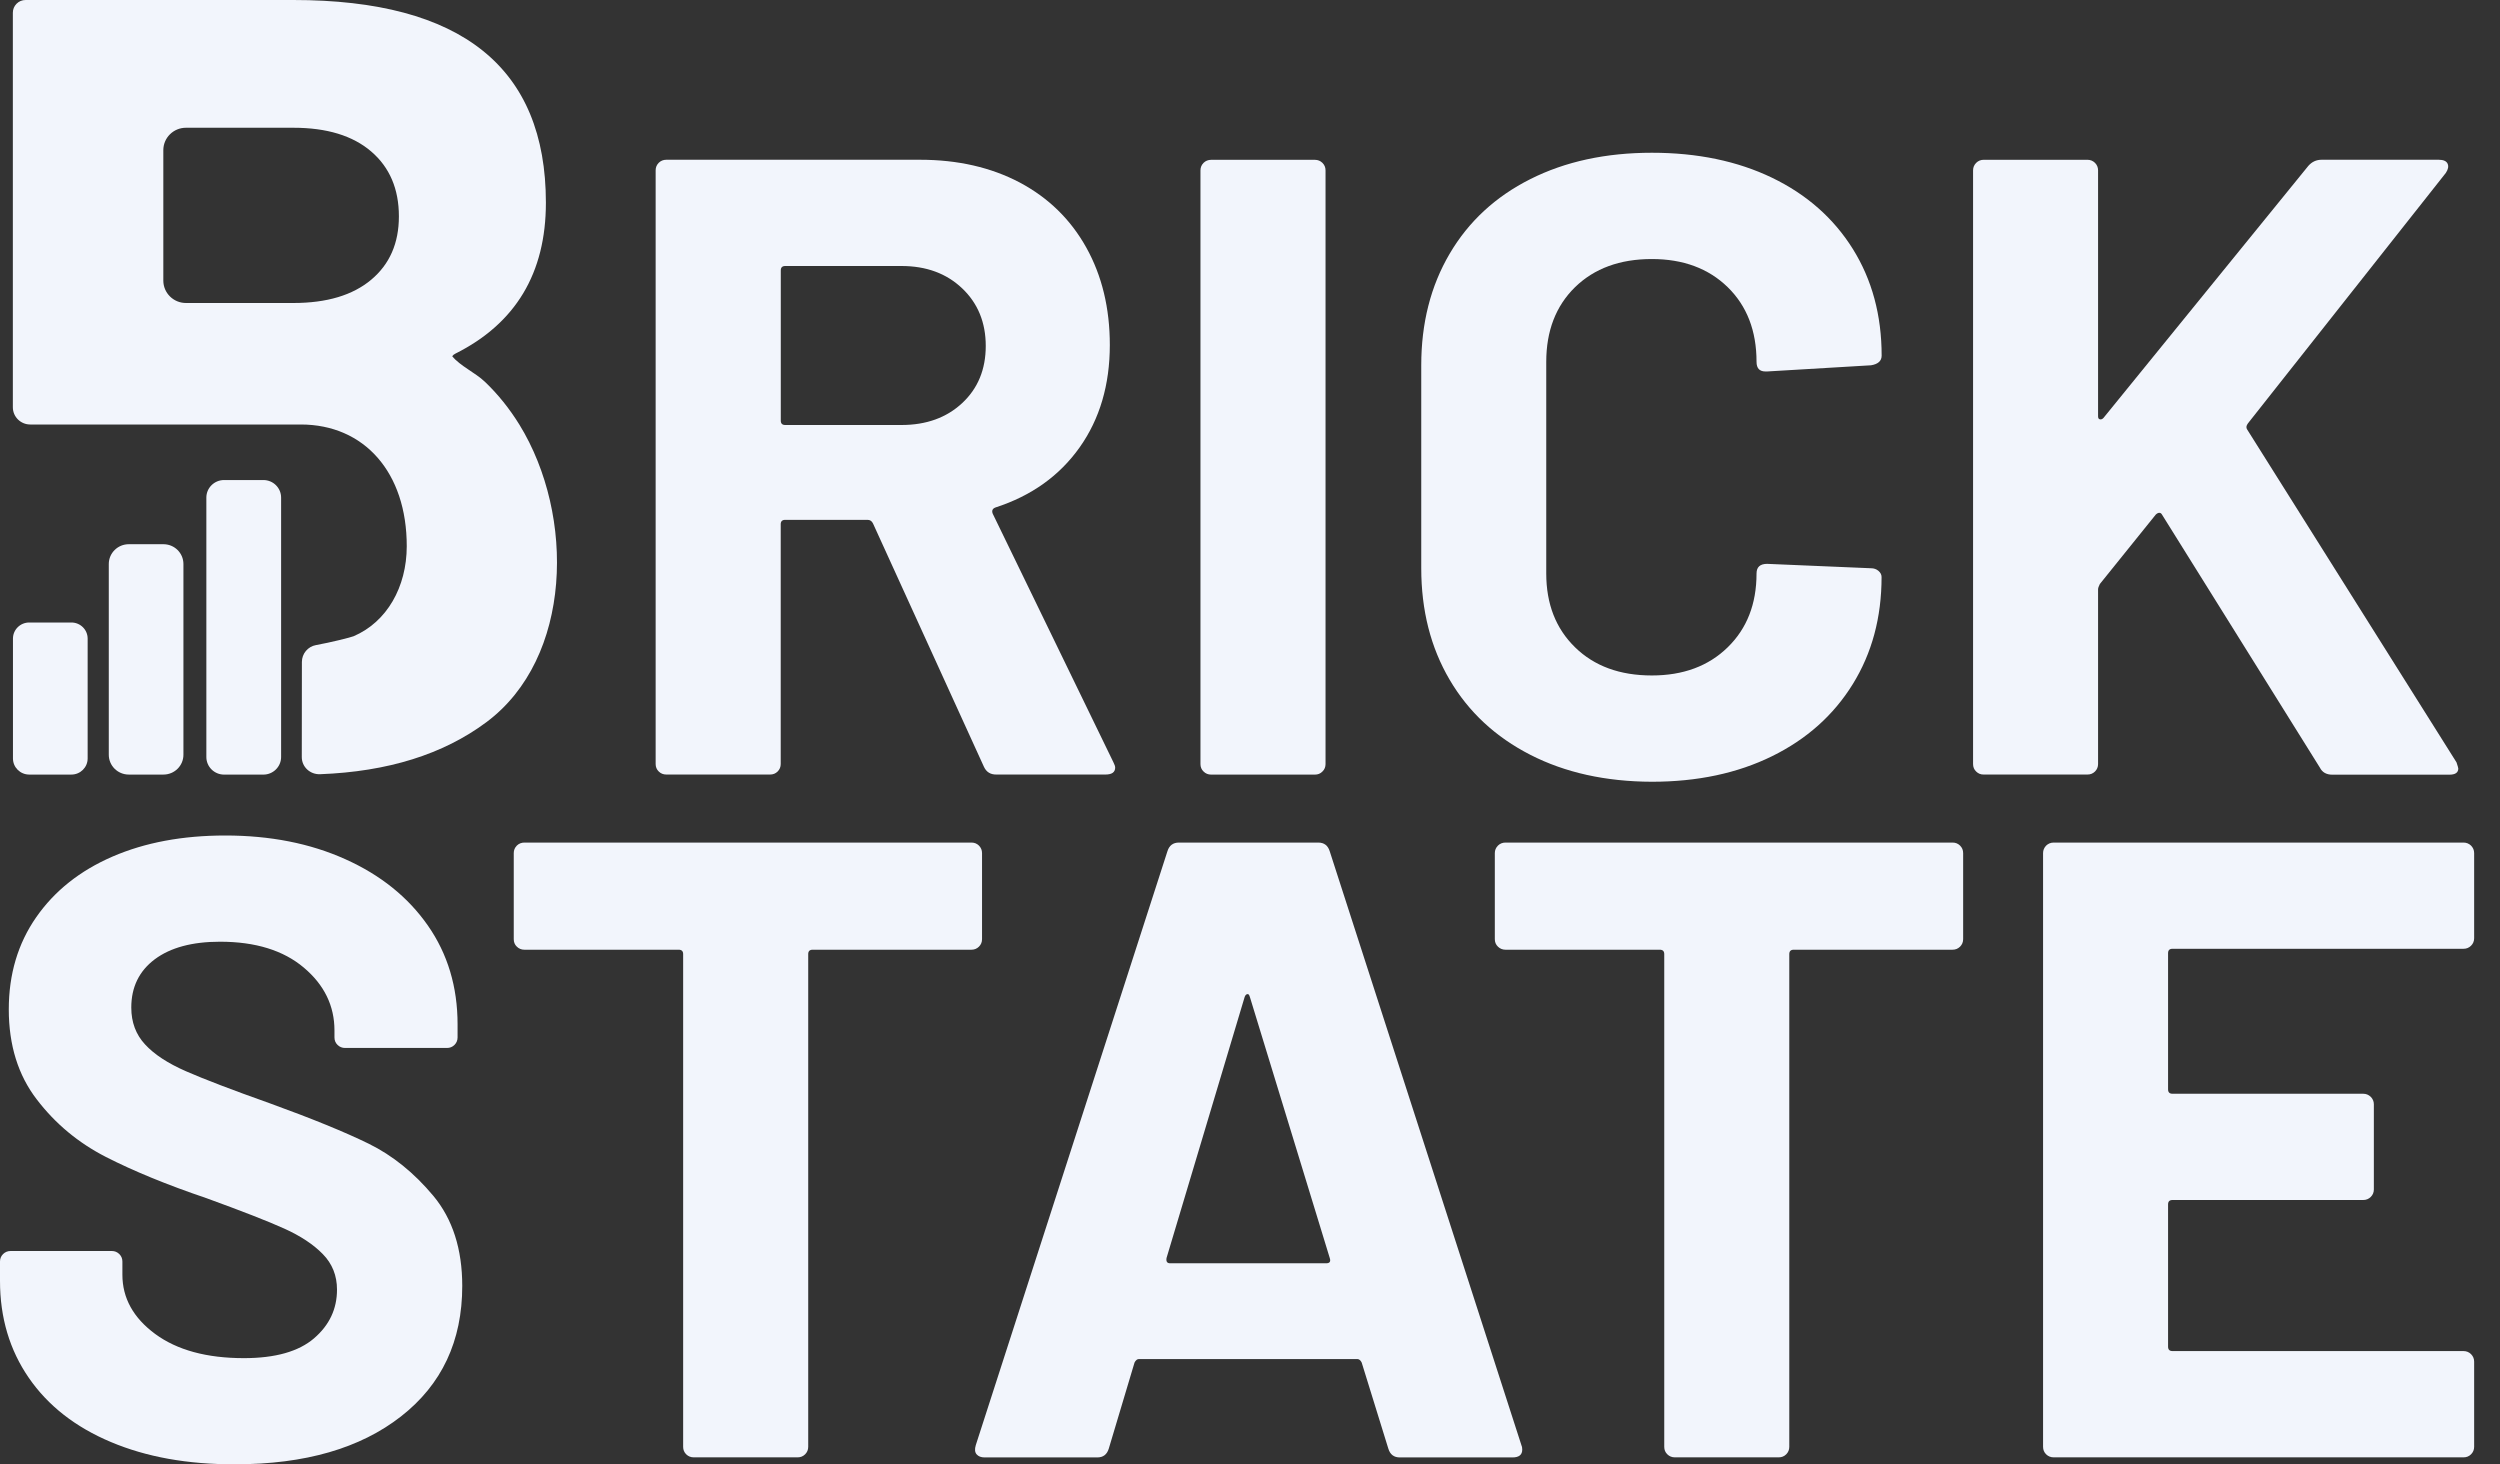 <svg width="70" height="41" viewBox="0 0 70 41" fill="none" xmlns="http://www.w3.org/2000/svg">
<rect x="0" y="0" width="70" height="41" fill="#333333" stroke="none"/>
<path d="M27.549 21.468L24.443 14.655C24.411 14.59 24.36 14.556 24.295 14.556H21.985C21.901 14.556 21.86 14.597 21.86 14.679V21.393C21.86 21.475 21.831 21.545 21.774 21.602C21.715 21.66 21.646 21.687 21.563 21.687H18.656C18.573 21.687 18.502 21.658 18.445 21.602C18.386 21.545 18.358 21.475 18.358 21.393V4.767C18.358 4.685 18.388 4.616 18.445 4.558C18.502 4.502 18.573 4.473 18.656 4.473H25.759C26.819 4.473 27.75 4.687 28.554 5.111C29.356 5.538 29.977 6.144 30.416 6.931C30.855 7.719 31.075 8.628 31.075 9.661C31.075 10.775 30.793 11.731 30.231 12.525C29.667 13.321 28.881 13.883 27.871 14.21C27.788 14.242 27.764 14.301 27.796 14.383L31.175 21.343C31.208 21.408 31.225 21.458 31.225 21.49C31.225 21.622 31.134 21.687 30.952 21.687H27.897C27.732 21.689 27.616 21.615 27.549 21.468ZM21.862 7.572V11.777C21.862 11.859 21.903 11.9 21.986 11.9H25.241C25.936 11.9 26.503 11.695 26.942 11.286C27.381 10.876 27.601 10.344 27.601 9.686C27.601 9.031 27.381 8.493 26.942 8.075C26.503 7.657 25.936 7.448 25.241 7.448H21.986C21.903 7.448 21.862 7.49 21.862 7.572Z" fill="#F2F5FC"/>
<path d="M33.7 21.603C33.641 21.547 33.613 21.477 33.613 21.395V4.769C33.613 4.687 33.643 4.618 33.7 4.56C33.757 4.504 33.828 4.475 33.911 4.475H36.818C36.901 4.475 36.97 4.504 37.028 4.56C37.086 4.618 37.115 4.687 37.115 4.769V21.395C37.115 21.477 37.086 21.547 37.028 21.603C36.97 21.662 36.901 21.689 36.818 21.689H33.911C33.828 21.689 33.757 21.66 33.7 21.603Z" fill="#F2F5FC"/>
<path d="M42.85 21.135C41.873 20.635 41.12 19.935 40.59 19.033C40.059 18.13 39.795 17.089 39.795 15.909V10.228C39.795 9.049 40.059 8.008 40.59 7.105C41.12 6.203 41.873 5.506 42.85 5.015C43.827 4.523 44.962 4.277 46.254 4.277C47.528 4.277 48.65 4.511 49.618 4.977C50.587 5.445 51.341 6.109 51.879 6.97C52.416 7.831 52.686 8.826 52.686 9.958C52.686 10.105 52.587 10.196 52.389 10.228L49.482 10.401H49.432C49.266 10.401 49.183 10.311 49.183 10.131C49.183 9.263 48.913 8.566 48.375 8.04C47.837 7.516 47.128 7.253 46.252 7.253C45.358 7.253 44.642 7.515 44.102 8.04C43.565 8.566 43.295 9.263 43.295 10.131V16.058C43.295 16.911 43.563 17.599 44.102 18.125C44.64 18.651 45.356 18.913 46.252 18.913C47.128 18.913 47.837 18.651 48.375 18.125C48.913 17.601 49.183 16.911 49.183 16.058C49.183 15.879 49.281 15.788 49.48 15.788L52.387 15.911C52.47 15.911 52.539 15.935 52.598 15.985C52.655 16.035 52.684 16.091 52.684 16.156C52.684 17.288 52.415 18.288 51.877 19.157C51.339 20.027 50.585 20.698 49.617 21.174C48.648 21.651 47.526 21.889 46.252 21.889C44.962 21.885 43.827 21.635 42.85 21.135Z" fill="#F2F5FC"/>
<path d="M55.333 21.603C55.274 21.547 55.246 21.477 55.246 21.394V4.769C55.246 4.687 55.276 4.618 55.333 4.56C55.391 4.503 55.461 4.474 55.544 4.474H58.449C58.532 4.474 58.601 4.503 58.66 4.56C58.717 4.618 58.746 4.687 58.746 4.769V11.655C58.746 11.705 58.761 11.734 58.796 11.741C58.829 11.749 58.862 11.738 58.895 11.705L64.632 4.646C64.733 4.531 64.855 4.473 65.006 4.473H68.284C68.416 4.473 68.499 4.51 68.533 4.584C68.566 4.658 68.549 4.743 68.483 4.842L62.944 11.852C62.894 11.917 62.886 11.976 62.92 12.025L68.782 21.346C68.815 21.444 68.832 21.502 68.832 21.518C68.832 21.632 68.749 21.691 68.583 21.691H65.305C65.139 21.691 65.023 21.625 64.957 21.494L60.536 14.409C60.518 14.376 60.494 14.359 60.461 14.359C60.428 14.359 60.396 14.376 60.361 14.409L58.796 16.352C58.763 16.417 58.746 16.467 58.746 16.499V21.393C58.746 21.475 58.717 21.545 58.66 21.602C58.601 21.66 58.532 21.687 58.449 21.687H55.544C55.461 21.689 55.39 21.66 55.333 21.603Z" fill="#F2F5FC"/>
<path d="M4.573 4.205V7.856C4.573 8.203 4.856 8.484 5.207 8.484H8.214C9.15 8.484 9.876 8.266 10.393 7.833C10.91 7.4 11.169 6.809 11.169 6.059C11.169 5.291 10.91 4.685 10.393 4.241C9.876 3.798 9.15 3.577 8.214 3.577H5.207C4.856 3.577 4.573 3.858 4.573 4.205ZM8.453 18.535C8.453 18.303 8.619 18.103 8.849 18.062C9.252 17.99 9.826 17.846 9.899 17.815C10.834 17.416 11.387 16.435 11.389 15.299C11.393 13.227 10.198 11.886 8.422 11.886H4.72H0.846C0.578 11.886 0.36 11.67 0.36 11.405V0.356C0.36 0.259 0.395 0.175 0.464 0.104C0.533 0.036 0.618 0 0.718 0H8.211C12.928 0 15.285 1.892 15.285 5.676C15.285 7.647 14.44 9.056 12.748 9.903C12.714 9.919 12.684 9.943 12.662 9.974C12.878 10.244 13.305 10.431 13.578 10.691C13.945 11.04 14.27 11.448 14.545 11.893C16.106 14.434 16.032 18.428 13.615 20.224C12.408 21.122 10.857 21.606 8.961 21.678C8.683 21.688 8.45 21.474 8.45 21.199C8.453 20.498 8.453 19.214 8.453 18.535Z" fill="#F2F5FC"/>
<path d="M1.999 21.688H0.818C0.567 21.688 0.363 21.486 0.363 21.238V17.88C0.363 17.632 0.567 17.43 0.818 17.43H1.999C2.25 17.43 2.454 17.632 2.454 17.88V21.238C2.454 21.486 2.25 21.688 1.999 21.688Z" fill="#F2F5FC"/>
<path d="M4.576 21.688H3.606C3.297 21.688 3.046 21.44 3.046 21.133V15.793C3.046 15.486 3.297 15.238 3.606 15.238H4.576C4.886 15.238 5.136 15.486 5.136 15.793V21.133C5.136 21.44 4.886 21.688 4.576 21.688Z" fill="#F2F5FC"/>
<path d="M7.374 21.689H6.275C6.001 21.689 5.778 21.469 5.778 21.197V13.932C5.778 13.662 6 13.441 6.275 13.441H7.374C7.648 13.441 7.871 13.66 7.871 13.932V21.197C7.871 21.469 7.648 21.689 7.374 21.689Z" fill="#F2F5FC"/>
<path d="M3.106 40.377C2.111 39.959 1.345 39.36 0.808 38.581C0.27 37.802 0 36.896 0 35.864V35.322C0 35.24 0.029 35.172 0.086 35.114C0.144 35.057 0.214 35.028 0.297 35.028H3.13C3.213 35.028 3.282 35.057 3.341 35.114C3.398 35.172 3.427 35.24 3.427 35.322V35.691C3.427 36.346 3.733 36.899 4.345 37.351C4.958 37.802 5.786 38.028 6.829 38.028C7.707 38.028 8.361 37.843 8.791 37.475C9.222 37.106 9.436 36.651 9.436 36.11C9.436 35.716 9.303 35.384 9.038 35.114C8.774 34.843 8.413 34.605 7.958 34.4C7.503 34.194 6.778 33.912 5.784 33.55C4.674 33.174 3.735 32.788 2.966 32.395C2.196 32.001 1.549 31.465 1.029 30.783C0.507 30.104 0.246 29.263 0.246 28.263C0.246 27.279 0.501 26.419 1.015 25.681C1.529 24.943 2.241 24.378 3.151 23.984C4.062 23.59 5.113 23.394 6.305 23.394C7.563 23.394 8.684 23.614 9.67 24.058C10.655 24.5 11.425 25.119 11.98 25.914C12.535 26.71 12.812 27.631 12.812 28.681V29.049C12.812 29.131 12.782 29.201 12.725 29.258C12.666 29.316 12.597 29.343 12.514 29.343H9.663C9.58 29.343 9.509 29.314 9.452 29.258C9.393 29.201 9.365 29.131 9.365 29.049V28.852C9.365 28.164 9.08 27.576 8.508 27.094C7.937 26.611 7.154 26.368 6.161 26.368C5.383 26.368 4.774 26.532 4.335 26.859C3.896 27.188 3.676 27.638 3.676 28.212C3.676 28.621 3.804 28.967 4.062 29.244C4.318 29.523 4.7 29.773 5.205 29.994C5.71 30.215 6.491 30.515 7.551 30.891C8.727 31.318 9.651 31.694 10.322 32.023C10.992 32.352 11.596 32.84 12.136 33.487C12.673 34.134 12.943 34.975 12.943 36.007C12.943 37.548 12.372 38.766 11.229 39.659C10.086 40.553 8.539 41 6.585 41C5.257 41.005 4.098 40.796 3.106 40.377Z" fill="#F2F5FC"/>
<path d="M27.411 23.677C27.468 23.736 27.497 23.804 27.497 23.886V26.297C27.497 26.379 27.468 26.45 27.411 26.506C27.352 26.564 27.283 26.592 27.2 26.592H22.754C22.671 26.592 22.63 26.633 22.63 26.715V40.512C22.63 40.594 22.6 40.664 22.543 40.721C22.484 40.779 22.415 40.806 22.332 40.806H19.425C19.342 40.806 19.271 40.777 19.214 40.721C19.156 40.664 19.128 40.594 19.128 40.512V26.715C19.128 26.633 19.086 26.592 19.003 26.592H14.682C14.599 26.592 14.528 26.562 14.471 26.506C14.412 26.45 14.385 26.379 14.385 26.297V23.886C14.385 23.804 14.414 23.736 14.471 23.677C14.528 23.621 14.599 23.592 14.682 23.592H27.201C27.283 23.592 27.352 23.619 27.411 23.677Z" fill="#F2F5FC"/>
<path d="M38.873 40.561L38.127 38.151C38.094 38.086 38.053 38.053 38.003 38.053H31.892C31.842 38.053 31.8 38.086 31.767 38.151L31.046 40.561C30.996 40.726 30.889 40.808 30.723 40.808H27.569C27.47 40.808 27.396 40.779 27.346 40.722C27.296 40.666 27.287 40.578 27.322 40.464L32.687 23.838C32.737 23.674 32.845 23.592 33.011 23.592H36.91C37.076 23.592 37.183 23.674 37.233 23.838L42.599 40.464C42.615 40.496 42.623 40.537 42.623 40.587C42.623 40.734 42.532 40.808 42.35 40.808H39.196C39.03 40.808 38.923 40.726 38.873 40.561ZM32.763 35.372H37.135C37.233 35.372 37.266 35.322 37.233 35.224L34.998 27.92C34.98 27.855 34.956 27.826 34.923 27.835C34.89 27.843 34.864 27.872 34.849 27.92L32.663 35.224C32.646 35.324 32.68 35.372 32.763 35.372Z" fill="#F2F5FC"/>
<path d="M54.882 23.677C54.94 23.736 54.968 23.804 54.968 23.886V26.297C54.968 26.379 54.938 26.45 54.882 26.506C54.823 26.564 54.754 26.592 54.67 26.592H50.225C50.142 26.592 50.1 26.633 50.1 26.715V40.512C50.1 40.594 50.071 40.664 50.014 40.721C49.955 40.779 49.886 40.806 49.803 40.806H46.896C46.813 40.806 46.742 40.777 46.685 40.721C46.626 40.664 46.599 40.594 46.599 40.512V26.715C46.599 26.633 46.557 26.592 46.474 26.592H42.153C42.07 26.592 41.999 26.562 41.942 26.506C41.883 26.45 41.855 26.379 41.855 26.297V23.886C41.855 23.804 41.885 23.736 41.942 23.677C41.999 23.621 42.07 23.592 42.153 23.592H54.672C54.754 23.592 54.823 23.619 54.882 23.677Z" fill="#F2F5FC"/>
<path d="M69.189 26.48C69.131 26.538 69.061 26.566 68.978 26.566H60.83C60.747 26.566 60.706 26.607 60.706 26.689V30.502C60.706 30.584 60.747 30.625 60.83 30.625H66.17C66.253 30.625 66.322 30.655 66.381 30.711C66.438 30.769 66.468 30.838 66.468 30.92V33.305C66.468 33.387 66.438 33.458 66.381 33.514C66.322 33.572 66.253 33.6 66.17 33.6H60.83C60.747 33.6 60.706 33.641 60.706 33.723V37.707C60.706 37.789 60.747 37.83 60.83 37.83H68.978C69.061 37.83 69.131 37.859 69.189 37.916C69.246 37.974 69.276 38.043 69.276 38.125V40.512C69.276 40.594 69.246 40.664 69.189 40.721C69.131 40.779 69.061 40.806 68.978 40.806H57.504C57.42 40.806 57.35 40.777 57.292 40.721C57.234 40.664 57.206 40.594 57.206 40.512V23.886C57.206 23.804 57.236 23.736 57.292 23.677C57.351 23.621 57.42 23.592 57.504 23.592H68.978C69.061 23.592 69.131 23.621 69.189 23.677C69.246 23.736 69.276 23.804 69.276 23.886V26.271C69.276 26.354 69.246 26.424 69.189 26.48Z" fill="#F2F5FC"/>
</svg>
